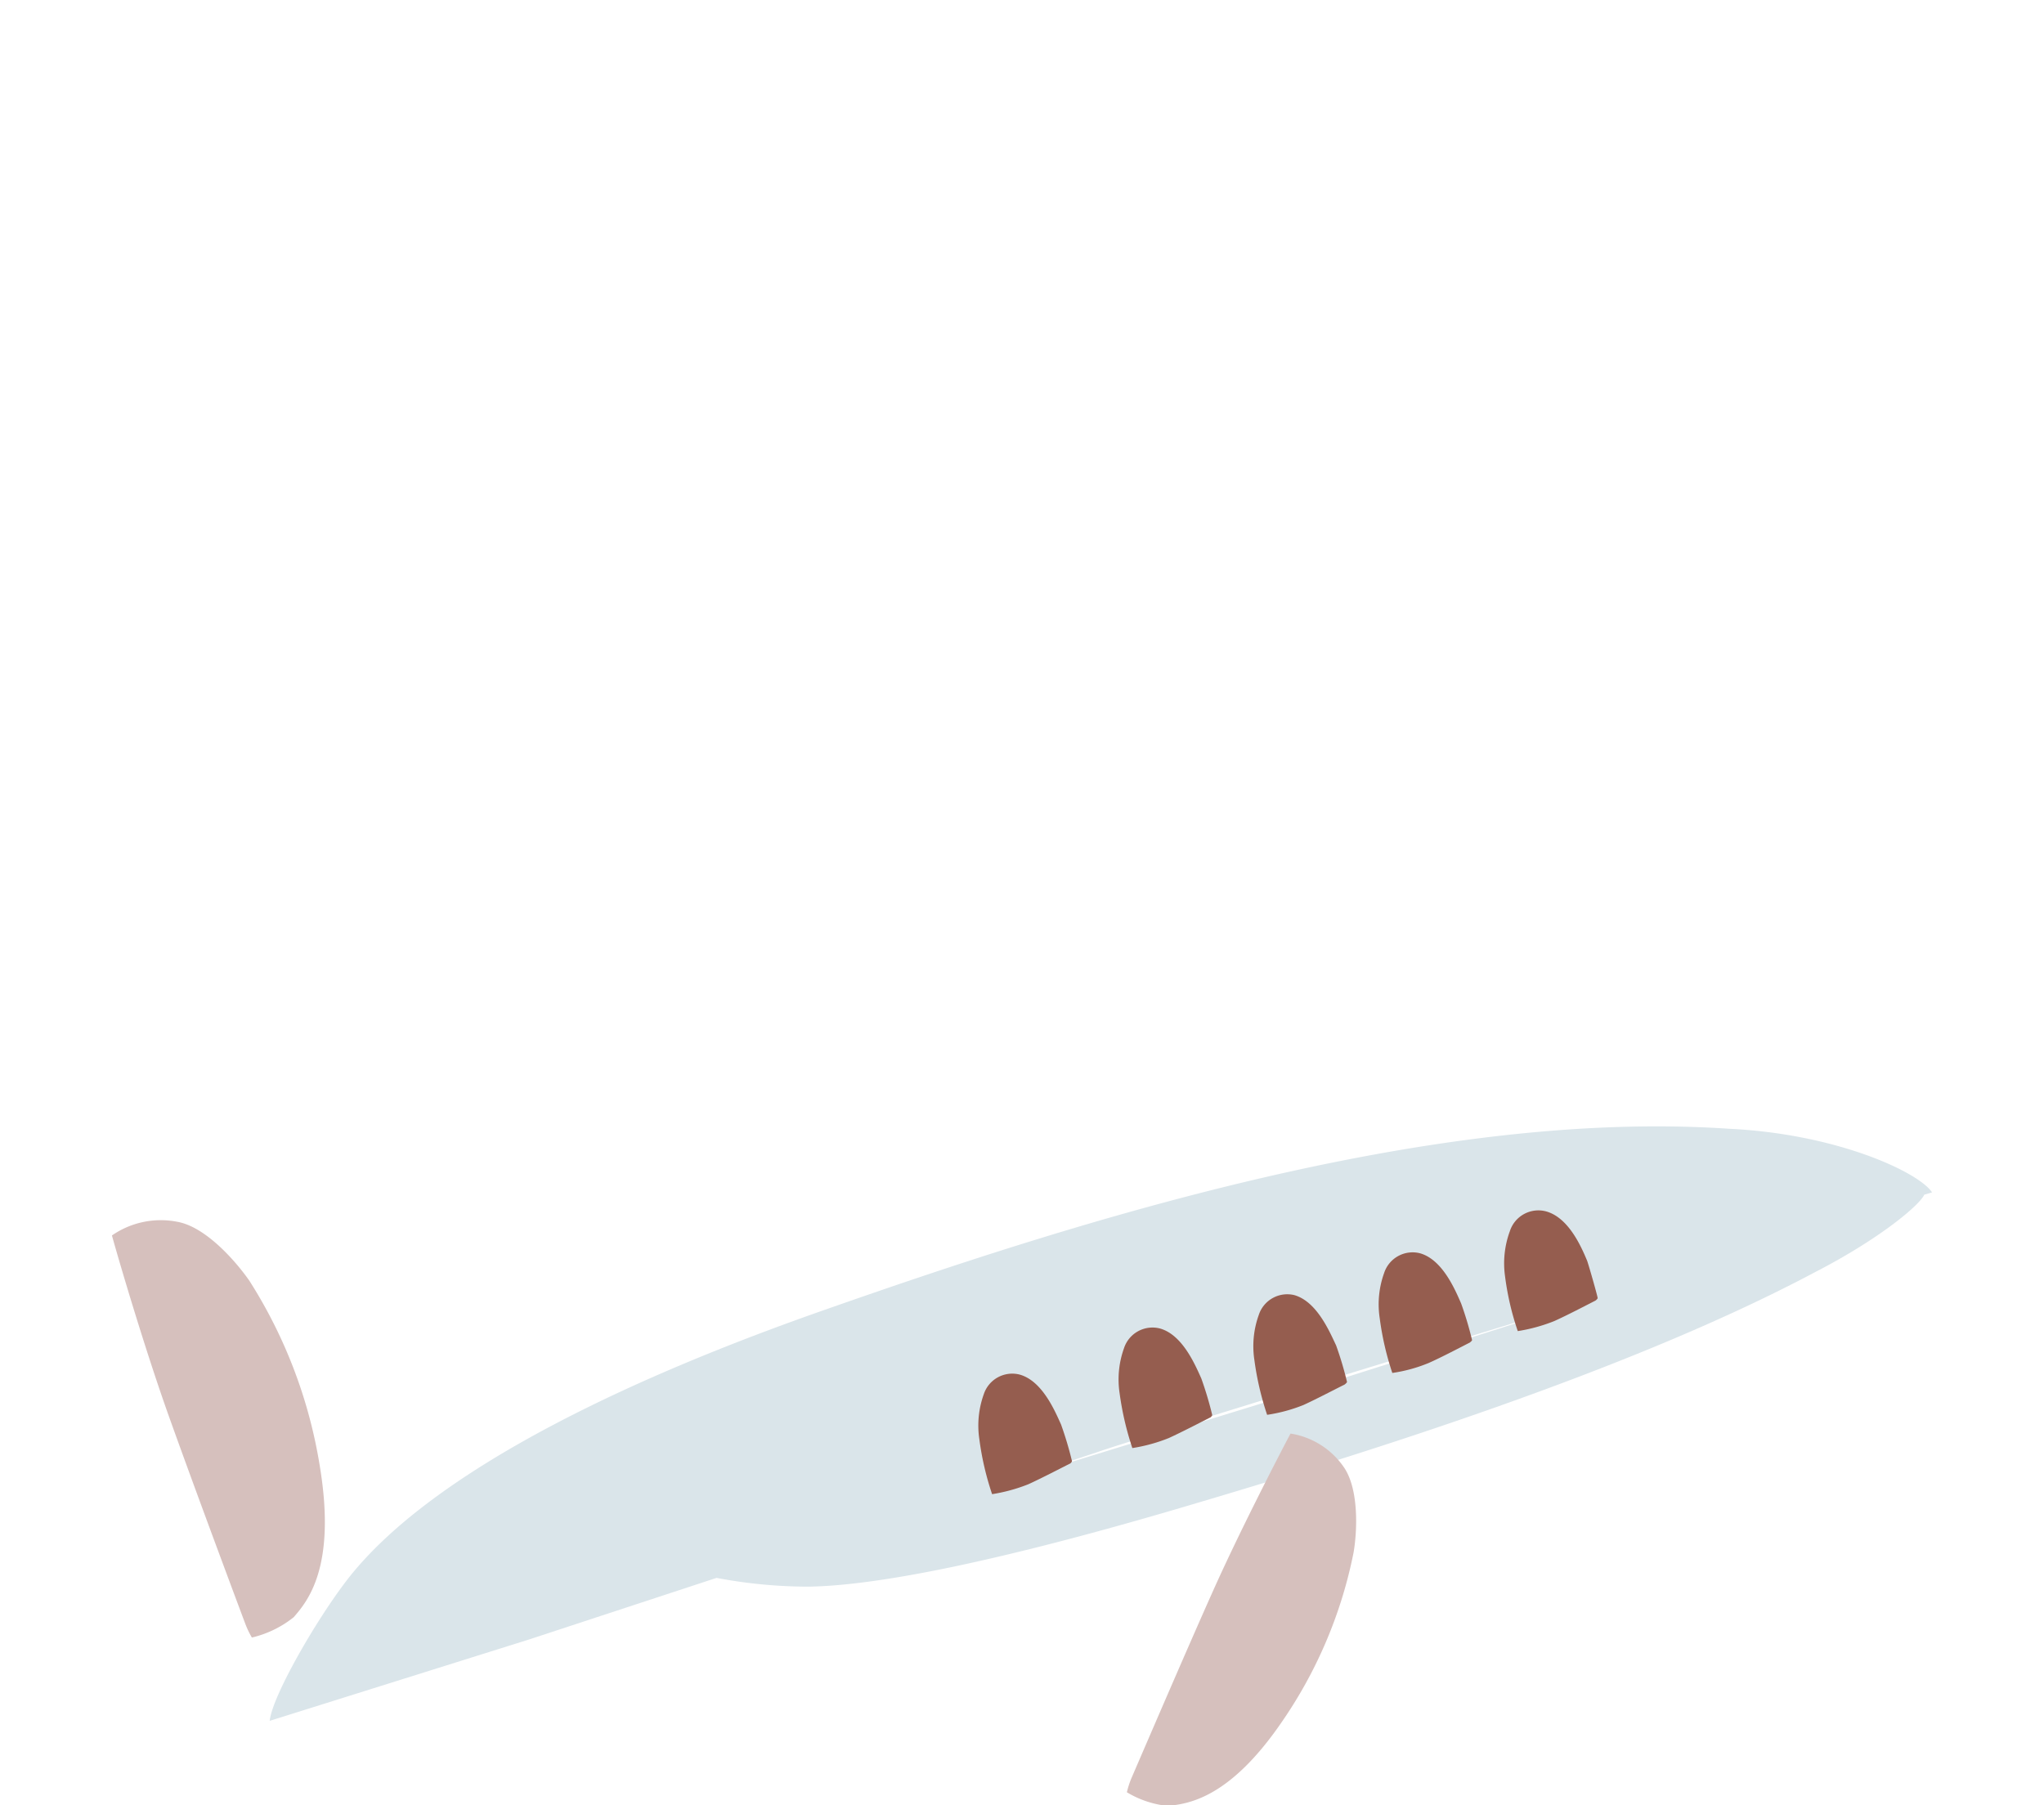 <svg id="Layer_1" data-name="Layer 1" xmlns="http://www.w3.org/2000/svg" viewBox="0 0 149.39 131.94"><defs><style>.cls-1{fill:#dae5ea;}.cls-2{fill:#955d4f;}.cls-3{fill:#d6c0bd;}</style></defs><title>trixroma</title><path class="cls-1" d="M141.21,87.16c-1-1.5-7-4.28-14.84-4.65C104.15,81,77.7,89.63,60.15,95.79s-28.91,12.69-34.22,19c-2.25,2.65-6,9-6.22,11l18.93-5.94,13.73-4.51a36,36,0,0,0,6.73.64c5.27-.08,14.46-2,27.46-5.84S119,100.26,132.64,93c4.76-2.45,7.66-4.91,8-5.67ZM74.62,108l5.51-1.83c2.5-.88,23.55-7.32,36.75-11.38-9,2.86-19.26,6.14-20.76,6.59Z"/><path class="cls-2" d="M116,92.16c-.42-1-1.34-3.15-3-3.61A2.19,2.19,0,0,0,110.35,90,6.81,6.81,0,0,0,110,93.3a20.2,20.2,0,0,0,.93,4,12.34,12.34,0,0,0,2.66-.73c.9-.4,2.35-1.16,3-1.49a.52.52,0,0,0,.18-.18C116.77,94.77,116.16,92.63,116,92.16Z"/><path class="cls-2" d="M94.6,94.67A2.19,2.19,0,0,0,92,96.12a6.74,6.74,0,0,0-.32,3.3,21.39,21.39,0,0,0,.93,4,11.67,11.67,0,0,0,2.66-.72c.9-.41,2.35-1.17,3-1.49,0,0,.16-.12.18-.19a25.22,25.22,0,0,0-.8-2.68C97.16,97.31,96.24,95.14,94.6,94.67Z"/><path class="cls-2" d="M103.78,91.61a2.19,2.19,0,0,0-2.62,1.45,6.74,6.74,0,0,0-.32,3.3,21.24,21.24,0,0,0,.92,4,11.15,11.15,0,0,0,2.66-.73c.91-.4,2.35-1.16,3-1.49,0,0,.16-.12.17-.18a25.22,25.22,0,0,0-.8-2.68C106.34,94.25,105.42,92.07,103.78,91.61Z"/><path class="cls-2" d="M84.78,97.11a2.19,2.19,0,0,0-2.63,1.44,6.76,6.76,0,0,0-.32,3.3,21.8,21.8,0,0,0,.93,4,12.19,12.19,0,0,0,2.66-.73c.9-.41,2.35-1.16,3-1.49.05,0,.16-.12.18-.19a25.93,25.93,0,0,0-.8-2.68C87.34,99.74,86.42,97.57,84.78,97.11Z"/><path class="cls-2" d="M74.53,100.48a2.19,2.19,0,0,0-2.63,1.44,6.76,6.76,0,0,0-.32,3.3,21,21,0,0,0,.93,4,12.34,12.34,0,0,0,2.66-.73c.9-.41,2.35-1.16,3-1.49.05,0,.16-.12.18-.19a25.93,25.93,0,0,0-.8-2.68C77.09,103.11,76.17,100.94,74.53,100.48Z"/><path class="cls-3" d="M18.22,93.61c-1-1.43-3.18-3.93-5.26-4.3a6.27,6.27,0,0,0-4.78,1c.69,2.47,2.5,8.55,4.14,13.15s4.42,12.07,5.61,15.24a6.58,6.58,0,0,0,.48,1,7.71,7.71,0,0,0,3.06-1.49c1-1.16,3.12-3.64,1.91-11A35.74,35.74,0,0,0,18.22,93.61Z"/><path class="cls-3" d="M98.17,107.18a5.82,5.82,0,0,0-3.85-2.39c-1.11,2.1-3.79,7.32-5.64,11.45s-4.76,10.9-6,13.77a6.76,6.76,0,0,0-.32,1,7.18,7.18,0,0,0,3,1c1.38-.16,4.42-.44,8.31-6.12a33.18,33.18,0,0,0,5.26-12.41C99.21,111.84,99.32,108.75,98.17,107.18Z"/></svg>
